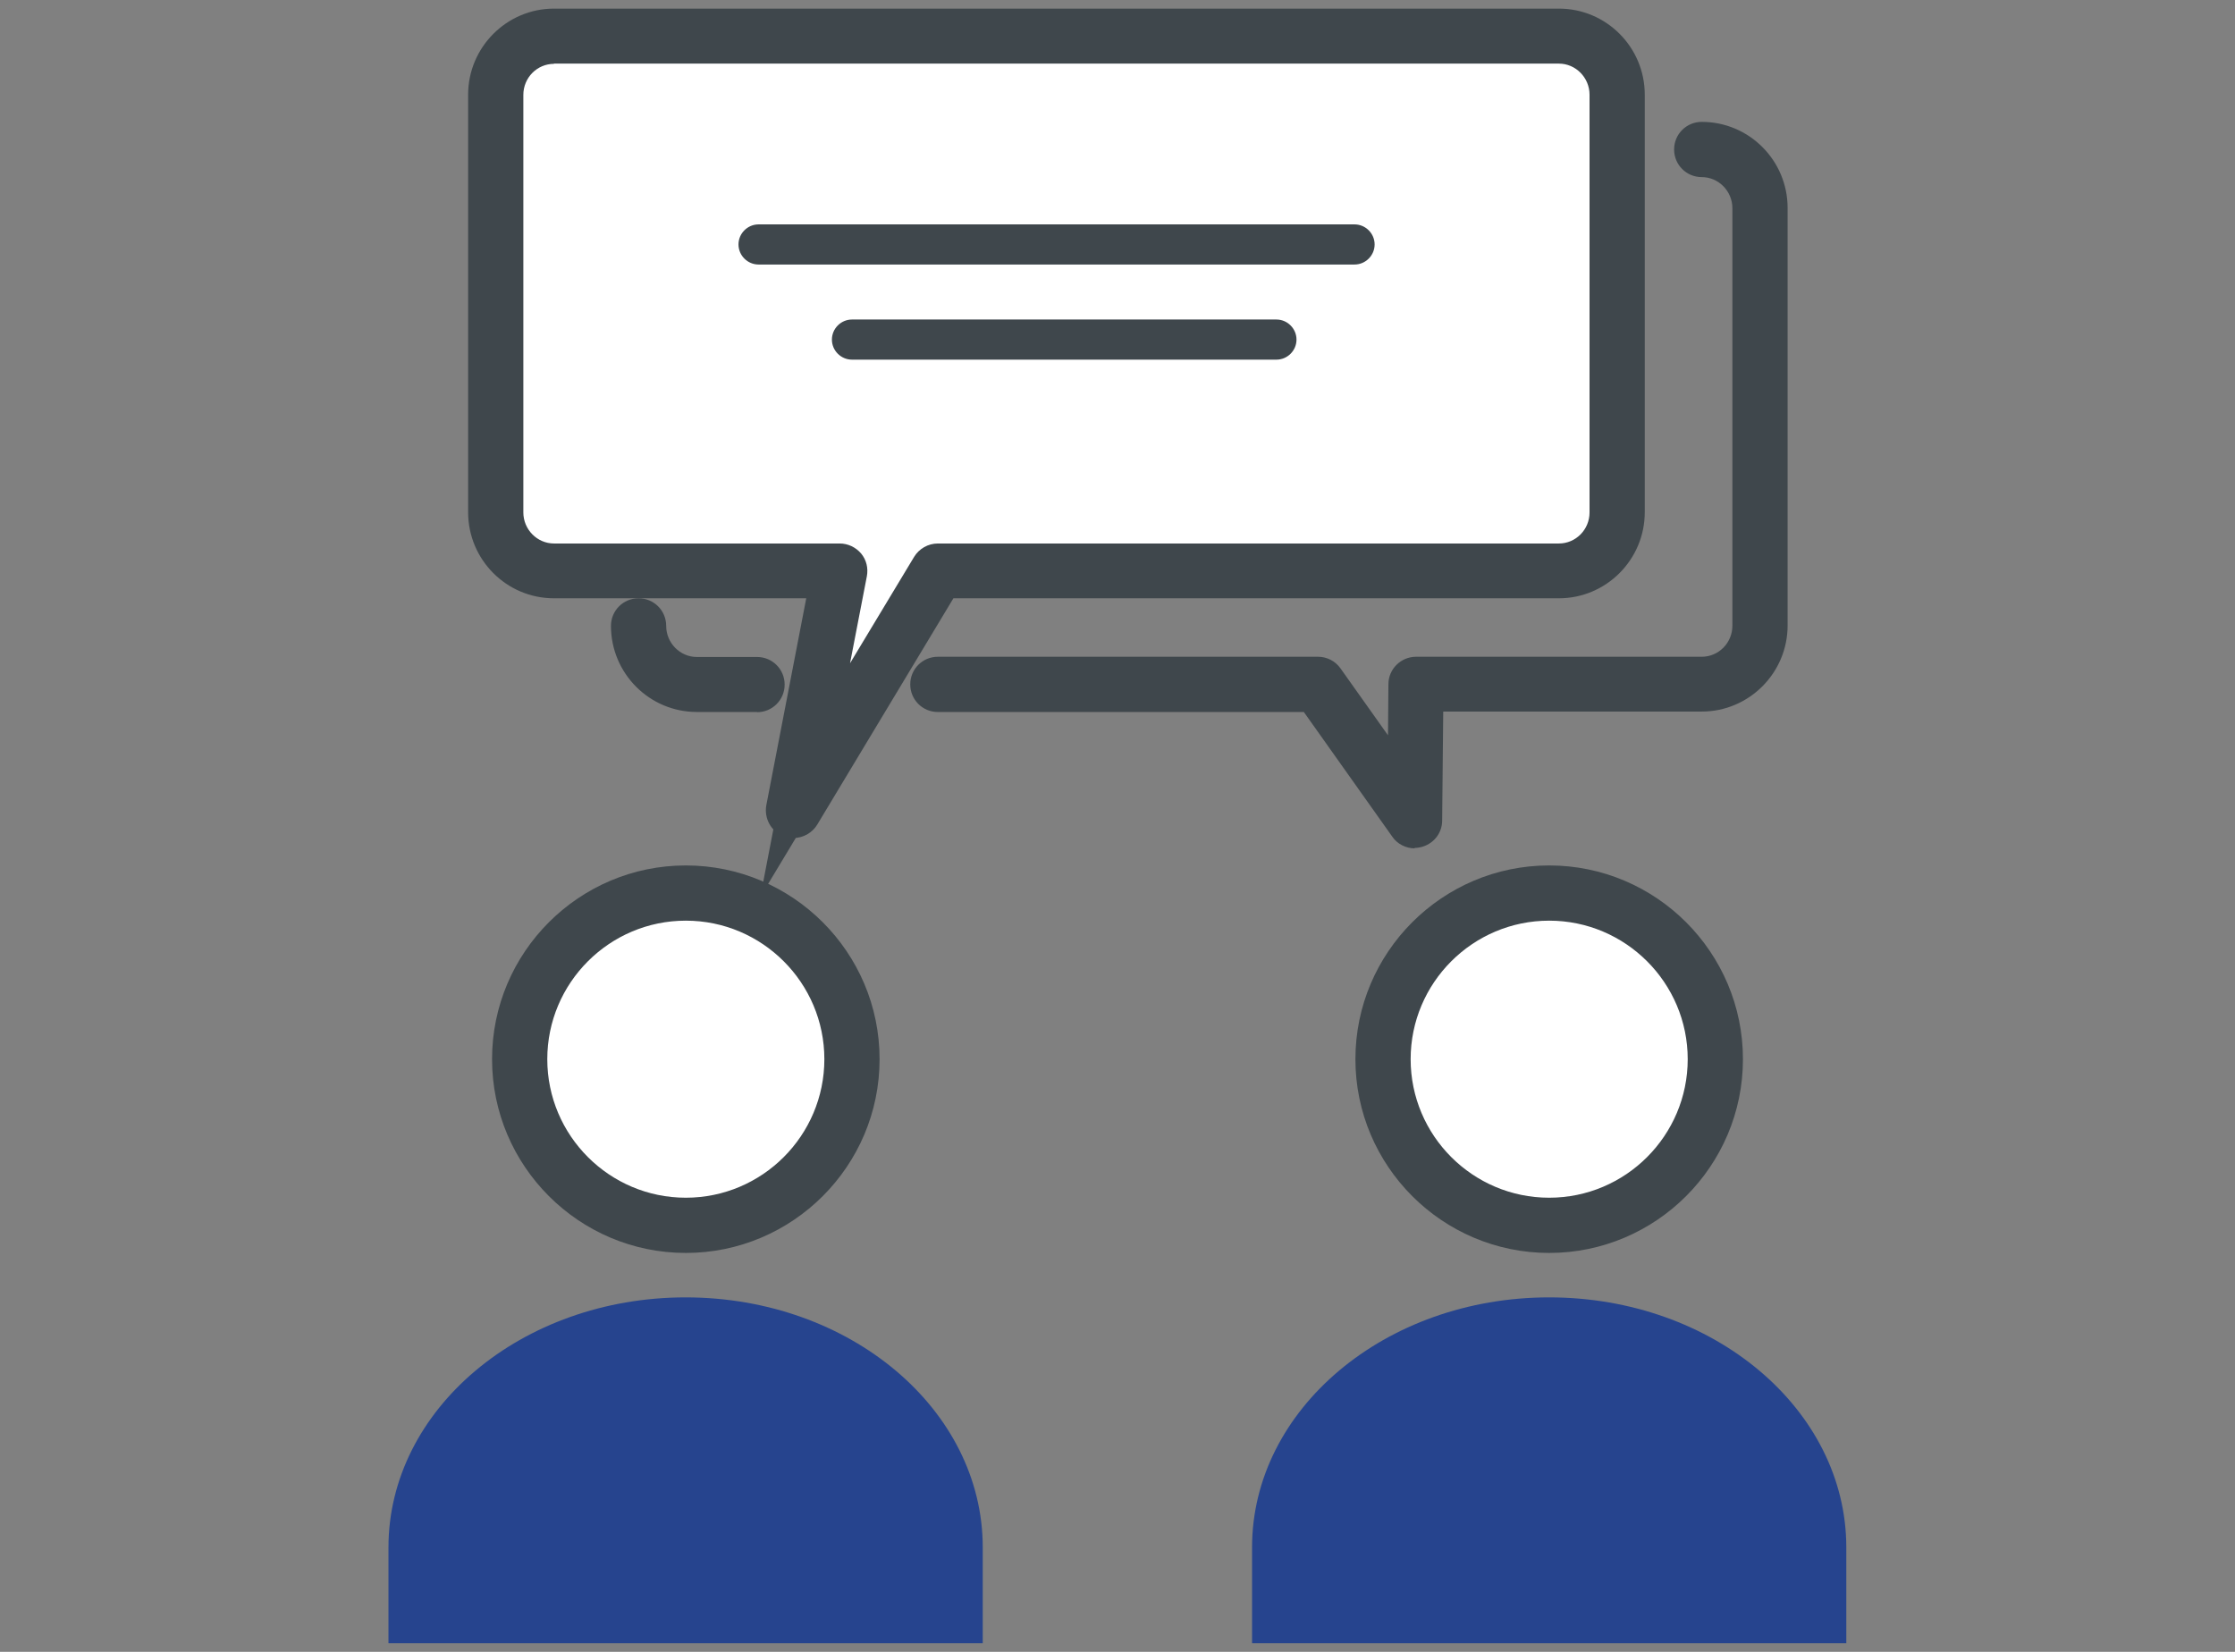 <svg width="69" height="51" viewBox="0 0 69 51" fill="none" xmlns="http://www.w3.org/2000/svg">
<rect x="0" y="0" width="69" height="51" fill="#808080" stroke="none"/>
<g clip-path="url(#clip0_7658_539)">
<path d="M23.372 21.483H21.513C20.327 21.483 19.361 20.511 19.361 19.325C19.361 19.132 19.521 18.972 19.714 18.972C19.908 18.972 20.067 19.132 20.067 19.325C20.067 20.124 20.714 20.784 21.513 20.784H23.372C23.565 20.784 23.725 20.944 23.725 21.137C23.725 21.33 23.565 21.49 23.372 21.49V21.483Z" fill="#3F474C"/>
<path d="M23.372 21.982H21.513C20.048 21.982 18.862 20.79 18.862 19.324C18.862 18.851 19.241 18.472 19.715 18.472C20.188 18.472 20.567 18.851 20.567 19.324C20.567 19.851 20.994 20.284 21.513 20.284H23.372C23.845 20.284 24.224 20.663 24.224 21.136C24.224 21.609 23.845 21.989 23.372 21.989V21.982Z" fill="#3F474C"/>
<path d="M43.677 25.694C43.563 25.694 43.457 25.64 43.39 25.547L40.506 21.49H28.954C28.761 21.49 28.601 21.33 28.601 21.137C28.601 20.944 28.761 20.784 28.954 20.784H40.692C40.805 20.784 40.912 20.837 40.979 20.93L43.337 24.248L43.364 21.13C43.364 20.937 43.523 20.784 43.717 20.784H52.537C53.336 20.784 53.982 20.131 53.982 19.325V6.428C53.982 5.622 53.336 4.969 52.537 4.969C52.343 4.969 52.184 4.809 52.184 4.616C52.184 4.423 52.343 4.263 52.537 4.263C53.722 4.263 54.688 5.235 54.688 6.421V19.311C54.688 20.504 53.722 21.47 52.537 21.47H44.063L44.03 25.327C44.03 25.48 43.93 25.613 43.783 25.66C43.75 25.674 43.71 25.674 43.677 25.674V25.694Z" fill="#3F474C"/>
<path d="M43.677 26.193C43.404 26.193 43.137 26.059 42.984 25.833L40.253 21.983H28.954C28.481 21.983 28.102 21.603 28.102 21.13C28.102 20.657 28.481 20.277 28.954 20.277H40.692C40.965 20.277 41.225 20.41 41.385 20.637L42.851 22.702L42.864 21.123C42.864 20.657 43.25 20.277 43.717 20.277H52.537C53.056 20.277 53.483 19.851 53.483 19.318V6.427C53.483 5.901 53.056 5.468 52.537 5.468C52.064 5.468 51.684 5.088 51.684 4.615C51.684 4.142 52.064 3.763 52.537 3.763C54.002 3.763 55.188 4.955 55.188 6.421V19.311C55.188 20.777 53.996 21.969 52.537 21.969H44.556L44.523 25.333C44.523 25.706 44.283 26.026 43.923 26.14C43.837 26.166 43.757 26.179 43.67 26.179L43.677 26.193Z" fill="#3F474C"/>
<path d="M48.127 1.118H17.103C16.11 1.118 15.304 1.931 15.304 2.923V15.814C15.304 16.813 16.11 17.619 17.103 17.619H25.923L24.497 25.02L28.954 17.619H48.127C49.119 17.619 49.925 16.806 49.925 15.814V2.923C49.925 1.924 49.119 1.118 48.127 1.118Z" fill="white"/>
<path d="M23.472 27.699L25.317 18.126H17.103C15.837 18.126 14.805 17.094 14.805 15.821V2.924C14.805 1.652 15.837 0.619 17.103 0.619H48.127C49.392 0.619 50.425 1.652 50.425 2.924V15.815C50.425 17.087 49.392 18.119 48.127 18.119H29.234L23.472 27.692V27.699ZM17.103 1.618C16.384 1.618 15.804 2.205 15.804 2.924V15.815C15.804 16.534 16.39 17.12 17.103 17.12H26.529L25.523 22.35L28.674 17.12H48.133C48.853 17.12 49.432 16.534 49.432 15.815V2.924C49.432 2.205 48.846 1.618 48.133 1.618H17.103Z" fill="#3F474C"/>
<path d="M24.497 25.381C24.457 25.381 24.411 25.374 24.371 25.354C24.211 25.294 24.118 25.128 24.151 24.961L25.497 17.98H17.103C15.917 17.98 14.951 17.007 14.951 15.821V2.924C14.951 1.732 15.917 0.766 17.103 0.766H48.127C49.312 0.766 50.278 1.738 50.278 2.924V15.815C50.278 17.007 49.312 17.973 48.127 17.973H29.154L24.804 25.201C24.737 25.307 24.624 25.374 24.504 25.374L24.497 25.381ZM17.103 1.472C16.303 1.472 15.657 2.125 15.657 2.931V15.821C15.657 16.62 16.303 17.28 17.103 17.28H25.923C26.03 17.28 26.13 17.327 26.196 17.407C26.263 17.487 26.289 17.593 26.27 17.7L25.217 23.149L28.648 17.453C28.714 17.347 28.828 17.28 28.948 17.28H48.12C48.919 17.28 49.566 16.627 49.566 15.821V2.924C49.566 2.125 48.919 1.465 48.12 1.465H17.103V1.472Z" fill="#3F474C"/>
<path d="M24.498 25.88C24.391 25.88 24.291 25.86 24.191 25.82C23.805 25.674 23.585 25.267 23.658 24.861L24.891 18.472H17.103C15.637 18.472 14.452 17.28 14.452 15.814V2.924C14.452 1.458 15.644 0.266 17.103 0.266H48.127C49.592 0.266 50.778 1.458 50.778 2.924V15.814C50.778 17.28 49.586 18.472 48.127 18.472H29.434L25.23 25.46C25.077 25.713 24.797 25.873 24.498 25.873V25.88ZM17.103 1.971C16.583 1.971 16.157 2.397 16.157 2.93V15.821C16.157 16.347 16.583 16.78 17.103 16.78H25.923C26.176 16.78 26.416 16.893 26.583 17.087C26.749 17.286 26.809 17.54 26.762 17.793L26.243 20.477L28.221 17.193C28.375 16.94 28.654 16.78 28.954 16.78H48.127C48.646 16.78 49.073 16.354 49.073 15.821V2.924C49.073 2.397 48.646 1.964 48.127 1.964H17.103V1.971Z" fill="#3F474C"/>
<path d="M26.16 33.873C26.809 31.115 25.099 28.354 22.341 27.705C19.584 27.056 16.822 28.766 16.173 31.523C15.524 34.281 17.234 37.043 19.992 37.691C22.749 38.34 25.511 36.631 26.16 33.873Z" fill="white"/>
<path d="M21.173 38.331C18.069 38.331 15.544 35.806 15.544 32.701C15.544 29.597 18.069 27.072 21.173 27.072C24.277 27.072 26.802 29.597 26.802 32.701C26.802 35.806 24.277 38.331 21.173 38.331ZM21.173 28.072C18.622 28.072 16.543 30.15 16.543 32.701C16.543 35.253 18.622 37.331 21.173 37.331C23.725 37.331 25.803 35.253 25.803 32.701C25.803 30.15 23.725 28.072 21.173 28.072Z" fill="#3F474C"/>
<path d="M21.173 38.184C18.149 38.184 15.69 35.726 15.69 32.701C15.69 29.677 18.149 27.219 21.173 27.219C24.198 27.219 26.656 29.677 26.656 32.701C26.656 35.726 24.198 38.184 21.173 38.184ZM21.173 27.925C18.542 27.925 16.397 30.07 16.397 32.701C16.397 35.333 18.542 37.478 21.173 37.478C23.804 37.478 25.95 35.333 25.95 32.701C25.95 30.07 23.804 27.925 21.173 27.925Z" fill="#3F474C"/>
<path d="M21.173 38.684C17.876 38.684 15.191 35.999 15.191 32.702C15.191 29.404 17.876 26.72 21.173 26.72C24.471 26.72 27.155 29.404 27.155 32.702C27.155 35.999 24.471 38.684 21.173 38.684ZM21.173 28.425C18.815 28.425 16.896 30.344 16.896 32.702C16.896 35.06 18.815 36.979 21.173 36.979C23.531 36.979 25.45 35.06 25.45 32.702C25.45 30.344 23.531 28.425 21.173 28.425Z" fill="#3F474C"/>
<path d="M30.34 50.734V47.777C30.34 43.513 26.236 40.056 21.166 40.056C16.104 40.056 11.993 43.513 11.993 47.777V50.734H30.333H30.34Z" fill="#26448E"/>
<path d="M51.454 36.324C53.457 34.321 53.457 31.073 51.454 29.07C49.451 27.067 46.203 27.067 44.2 29.07C42.197 31.073 42.197 34.321 44.2 36.324C46.203 38.328 49.451 38.328 51.454 36.324Z" fill="white"/>
<path d="M47.827 38.331C44.722 38.331 42.198 35.806 42.198 32.701C42.198 29.597 44.722 27.072 47.827 27.072C50.931 27.072 53.456 29.597 53.456 32.701C53.456 35.806 50.931 38.331 47.827 38.331ZM47.827 28.072C45.276 28.072 43.197 30.15 43.197 32.701C43.197 35.253 45.276 37.331 47.827 37.331C50.378 37.331 52.457 35.253 52.457 32.701C52.457 30.15 50.378 28.072 47.827 28.072Z" fill="#3F474C"/>
<path d="M47.827 38.184C44.802 38.184 42.344 35.726 42.344 32.701C42.344 29.677 44.802 27.219 47.827 27.219C50.851 27.219 53.309 29.677 53.309 32.701C53.309 35.726 50.851 38.184 47.827 38.184ZM47.827 27.925C45.196 27.925 43.05 30.07 43.05 32.701C43.05 35.333 45.196 37.478 47.827 37.478C50.458 37.478 52.603 35.333 52.603 32.701C52.603 30.07 50.458 27.925 47.827 27.925Z" fill="#3F474C"/>
<path d="M47.827 38.684C44.529 38.684 41.845 35.999 41.845 32.702C41.845 29.404 44.529 26.72 47.827 26.72C51.124 26.72 53.809 29.404 53.809 32.702C53.809 35.999 51.124 38.684 47.827 38.684ZM47.827 28.425C45.469 28.425 43.55 30.344 43.55 32.702C43.55 35.06 45.469 36.979 47.827 36.979C50.185 36.979 52.104 35.06 52.104 32.702C52.104 30.344 50.185 28.425 47.827 28.425Z" fill="#3F474C"/>
<path d="M57 50.734V47.777C57 43.513 52.897 40.056 47.827 40.056C42.764 40.056 38.654 43.513 38.654 47.777V50.734H56.994H57Z" fill="#26448E"/>
<path d="M41.818 8.167H23.418C23.079 8.167 22.799 7.887 22.799 7.547C22.799 7.208 23.079 6.928 23.418 6.928H41.818C42.158 6.928 42.438 7.208 42.438 7.547C42.438 7.887 42.158 8.167 41.818 8.167Z" fill="#3F474C"/>
<path d="M39.406 11.104H26.303C25.963 11.104 25.683 10.825 25.683 10.485C25.683 10.145 25.963 9.865 26.303 9.865H39.406C39.746 9.865 40.026 10.145 40.026 10.485C40.026 10.825 39.746 11.104 39.406 11.104Z" fill="#3F474C"/>
</g>
<defs>
<clipPath id="clip0_7658_539">
<rect width="45" height="50.469" fill="white" transform="translate(12 0.266)"/>
</clipPath>
</defs>
</svg>

